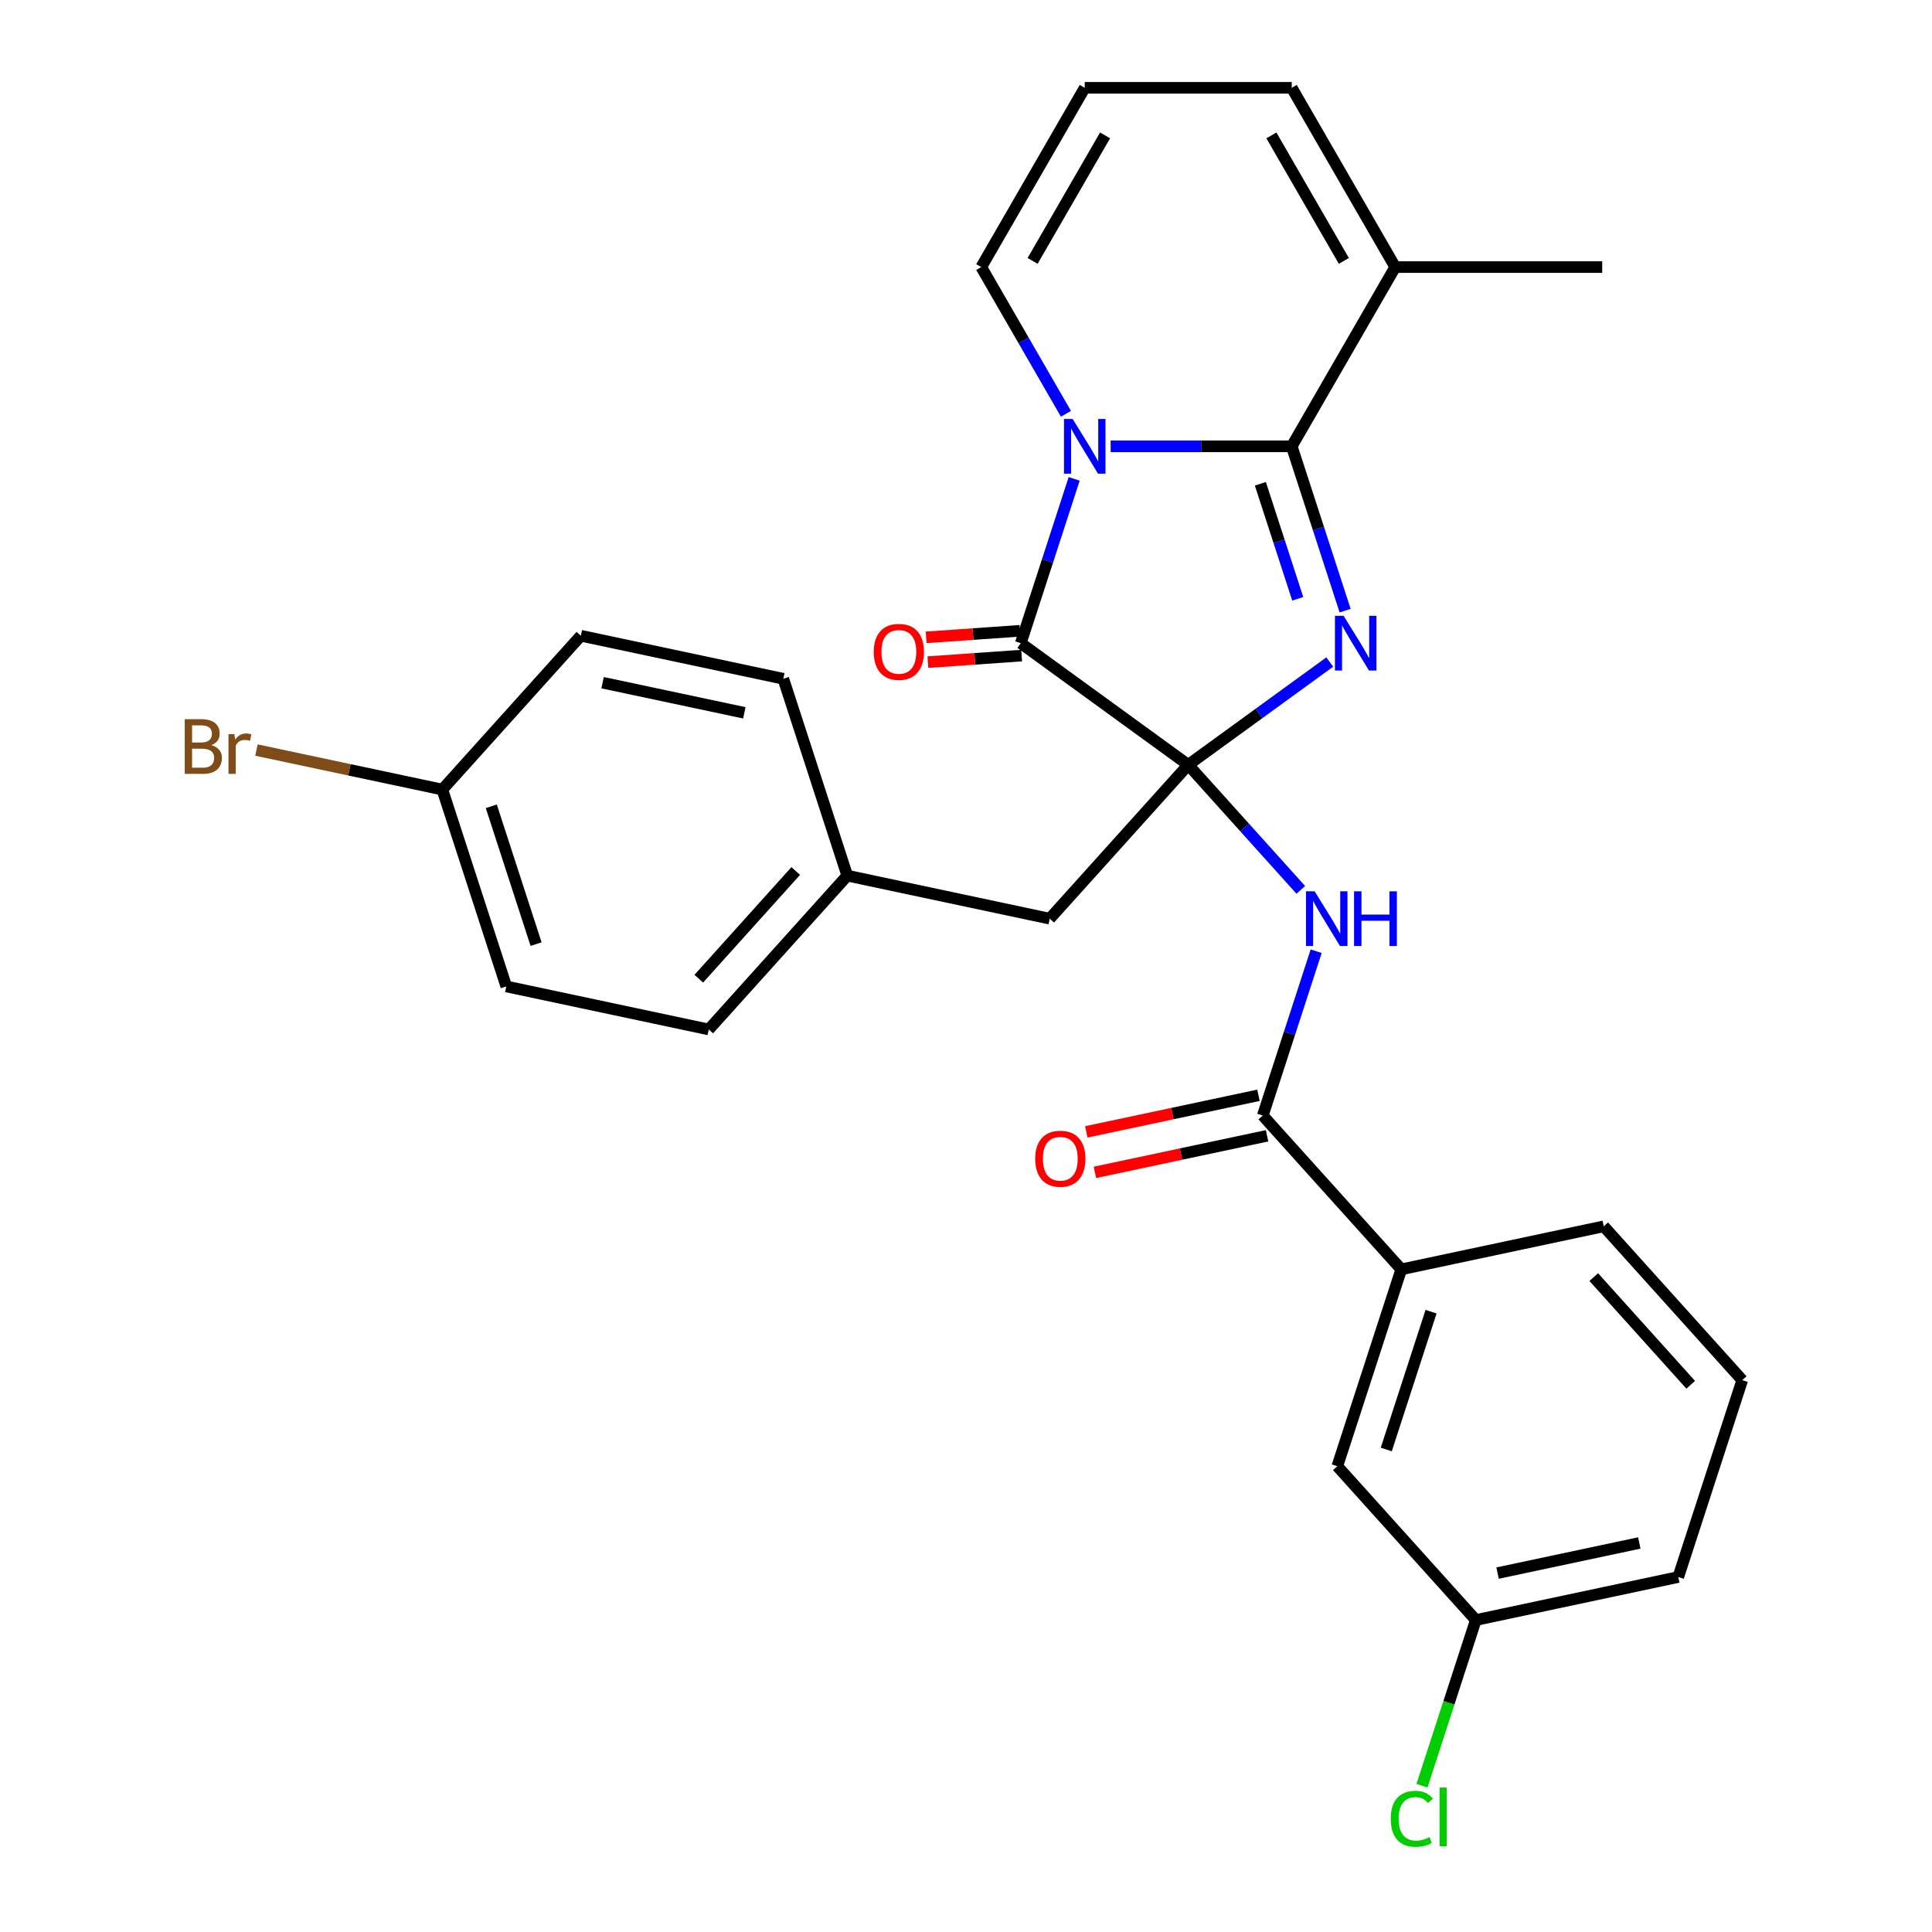 <?xml version='1.0' encoding='iso-8859-1'?>
<svg version='1.1' baseProfile='full'
              xmlns='http://www.w3.org/2000/svg'
                      xmlns:rdkit='http://www.rdkit.org/xml'
                      xmlns:xlink='http://www.w3.org/1999/xlink'
                  xml:space='preserve'
width='1000px' height='1000px' viewBox='0 0 1000 1000'>
<!-- END OF HEADER -->
<rect style='opacity:1.0;fill:#FFFFFF;stroke:none' width='1000' height='1000' x='0' y='0'> </rect>
<path class='bond-0' d='M 615.028,395.888 L 651.657,369.275' style='fill:none;fill-rule:evenodd;stroke:#000000;stroke-width:6px;stroke-linecap:butt;stroke-linejoin:miter;stroke-opacity:1' />
<path class='bond-0' d='M 651.657,369.275 L 688.285,342.663' style='fill:none;fill-rule:evenodd;stroke:#0000FF;stroke-width:6px;stroke-linecap:butt;stroke-linejoin:miter;stroke-opacity:1' />
<path class='bond-3' d='M 615.028,395.888 L 528.353,332.914' style='fill:none;fill-rule:evenodd;stroke:#000000;stroke-width:6px;stroke-linecap:butt;stroke-linejoin:miter;stroke-opacity:1' />
<path class='bond-4' d='M 615.028,395.888 L 644.163,428.245' style='fill:none;fill-rule:evenodd;stroke:#000000;stroke-width:6px;stroke-linecap:butt;stroke-linejoin:miter;stroke-opacity:1' />
<path class='bond-4' d='M 644.163,428.245 L 673.298,460.603' style='fill:none;fill-rule:evenodd;stroke:#0000FF;stroke-width:6px;stroke-linecap:butt;stroke-linejoin:miter;stroke-opacity:1' />
<path class='bond-8' d='M 615.028,395.888 L 543.34,475.506' style='fill:none;fill-rule:evenodd;stroke:#000000;stroke-width:6px;stroke-linecap:butt;stroke-linejoin:miter;stroke-opacity:1' />
<path class='bond-2' d='M 696.232,316.076 L 682.414,273.548' style='fill:none;fill-rule:evenodd;stroke:#0000FF;stroke-width:6px;stroke-linecap:butt;stroke-linejoin:miter;stroke-opacity:1' />
<path class='bond-2' d='M 682.414,273.548 L 668.597,231.021' style='fill:none;fill-rule:evenodd;stroke:#000000;stroke-width:6px;stroke-linecap:butt;stroke-linejoin:miter;stroke-opacity:1' />
<path class='bond-2' d='M 671.708,309.939 L 662.036,280.17' style='fill:none;fill-rule:evenodd;stroke:#0000FF;stroke-width:6px;stroke-linecap:butt;stroke-linejoin:miter;stroke-opacity:1' />
<path class='bond-2' d='M 662.036,280.17 L 652.363,250.401' style='fill:none;fill-rule:evenodd;stroke:#000000;stroke-width:6px;stroke-linecap:butt;stroke-linejoin:miter;stroke-opacity:1' />
<path class='bond-1' d='M 555.989,247.859 L 542.171,290.387' style='fill:none;fill-rule:evenodd;stroke:#0000FF;stroke-width:6px;stroke-linecap:butt;stroke-linejoin:miter;stroke-opacity:1' />
<path class='bond-1' d='M 542.171,290.387 L 528.353,332.914' style='fill:none;fill-rule:evenodd;stroke:#000000;stroke-width:6px;stroke-linecap:butt;stroke-linejoin:miter;stroke-opacity:1' />
<path class='bond-7' d='M 551.738,214.183 L 529.815,176.21' style='fill:none;fill-rule:evenodd;stroke:#0000FF;stroke-width:6px;stroke-linecap:butt;stroke-linejoin:miter;stroke-opacity:1' />
<path class='bond-7' d='M 529.815,176.21 L 507.891,138.238' style='fill:none;fill-rule:evenodd;stroke:#000000;stroke-width:6px;stroke-linecap:butt;stroke-linejoin:miter;stroke-opacity:1' />
<path class='bond-28' d='M 574.878,231.021 L 621.737,231.021' style='fill:none;fill-rule:evenodd;stroke:#0000FF;stroke-width:6px;stroke-linecap:butt;stroke-linejoin:miter;stroke-opacity:1' />
<path class='bond-28' d='M 621.737,231.021 L 668.597,231.021' style='fill:none;fill-rule:evenodd;stroke:#000000;stroke-width:6px;stroke-linecap:butt;stroke-linejoin:miter;stroke-opacity:1' />
<path class='bond-6' d='M 668.597,231.021 L 722.165,138.238' style='fill:none;fill-rule:evenodd;stroke:#000000;stroke-width:6px;stroke-linecap:butt;stroke-linejoin:miter;stroke-opacity:1' />
<path class='bond-10' d='M 527.905,326.502 L 503.641,328.197' style='fill:none;fill-rule:evenodd;stroke:#000000;stroke-width:6px;stroke-linecap:butt;stroke-linejoin:miter;stroke-opacity:1' />
<path class='bond-10' d='M 503.641,328.197 L 479.377,329.892' style='fill:none;fill-rule:evenodd;stroke:#FF0000;stroke-width:6px;stroke-linecap:butt;stroke-linejoin:miter;stroke-opacity:1' />
<path class='bond-10' d='M 528.801,339.327 L 504.537,341.022' style='fill:none;fill-rule:evenodd;stroke:#000000;stroke-width:6px;stroke-linecap:butt;stroke-linejoin:miter;stroke-opacity:1' />
<path class='bond-10' d='M 504.537,341.022 L 480.273,342.717' style='fill:none;fill-rule:evenodd;stroke:#FF0000;stroke-width:6px;stroke-linecap:butt;stroke-linejoin:miter;stroke-opacity:1' />
<path class='bond-5' d='M 681.245,492.344 L 667.427,534.872' style='fill:none;fill-rule:evenodd;stroke:#0000FF;stroke-width:6px;stroke-linecap:butt;stroke-linejoin:miter;stroke-opacity:1' />
<path class='bond-5' d='M 667.427,534.872 L 653.61,577.399' style='fill:none;fill-rule:evenodd;stroke:#000000;stroke-width:6px;stroke-linecap:butt;stroke-linejoin:miter;stroke-opacity:1' />
<path class='bond-9' d='M 653.61,577.399 L 725.298,657.017' style='fill:none;fill-rule:evenodd;stroke:#000000;stroke-width:6px;stroke-linecap:butt;stroke-linejoin:miter;stroke-opacity:1' />
<path class='bond-13' d='M 651.382,566.919 L 606.823,576.391' style='fill:none;fill-rule:evenodd;stroke:#000000;stroke-width:6px;stroke-linecap:butt;stroke-linejoin:miter;stroke-opacity:1' />
<path class='bond-13' d='M 606.823,576.391 L 562.265,585.862' style='fill:none;fill-rule:evenodd;stroke:#FF0000;stroke-width:6px;stroke-linecap:butt;stroke-linejoin:miter;stroke-opacity:1' />
<path class='bond-13' d='M 655.837,587.878 L 611.278,597.35' style='fill:none;fill-rule:evenodd;stroke:#000000;stroke-width:6px;stroke-linecap:butt;stroke-linejoin:miter;stroke-opacity:1' />
<path class='bond-13' d='M 611.278,597.35 L 566.72,606.821' style='fill:none;fill-rule:evenodd;stroke:#FF0000;stroke-width:6px;stroke-linecap:butt;stroke-linejoin:miter;stroke-opacity:1' />
<path class='bond-12' d='M 722.165,138.238 L 668.597,45.455' style='fill:none;fill-rule:evenodd;stroke:#000000;stroke-width:6px;stroke-linecap:butt;stroke-linejoin:miter;stroke-opacity:1' />
<path class='bond-12' d='M 695.573,135.034 L 658.075,70.086' style='fill:none;fill-rule:evenodd;stroke:#000000;stroke-width:6px;stroke-linecap:butt;stroke-linejoin:miter;stroke-opacity:1' />
<path class='bond-24' d='M 722.165,138.238 L 829.302,138.238' style='fill:none;fill-rule:evenodd;stroke:#000000;stroke-width:6px;stroke-linecap:butt;stroke-linejoin:miter;stroke-opacity:1' />
<path class='bond-11' d='M 507.891,138.238 L 561.46,45.455' style='fill:none;fill-rule:evenodd;stroke:#000000;stroke-width:6px;stroke-linecap:butt;stroke-linejoin:miter;stroke-opacity:1' />
<path class='bond-11' d='M 534.483,135.034 L 571.981,70.086' style='fill:none;fill-rule:evenodd;stroke:#000000;stroke-width:6px;stroke-linecap:butt;stroke-linejoin:miter;stroke-opacity:1' />
<path class='bond-15' d='M 543.34,475.506 L 438.544,453.231' style='fill:none;fill-rule:evenodd;stroke:#000000;stroke-width:6px;stroke-linecap:butt;stroke-linejoin:miter;stroke-opacity:1' />
<path class='bond-14' d='M 725.298,657.017 L 692.191,758.91' style='fill:none;fill-rule:evenodd;stroke:#000000;stroke-width:6px;stroke-linecap:butt;stroke-linejoin:miter;stroke-opacity:1' />
<path class='bond-14' d='M 740.711,678.922 L 717.536,750.248' style='fill:none;fill-rule:evenodd;stroke:#000000;stroke-width:6px;stroke-linecap:butt;stroke-linejoin:miter;stroke-opacity:1' />
<path class='bond-25' d='M 725.298,657.017 L 830.094,634.742' style='fill:none;fill-rule:evenodd;stroke:#000000;stroke-width:6px;stroke-linecap:butt;stroke-linejoin:miter;stroke-opacity:1' />
<path class='bond-30' d='M 561.46,45.455 L 668.597,45.455' style='fill:none;fill-rule:evenodd;stroke:#000000;stroke-width:6px;stroke-linecap:butt;stroke-linejoin:miter;stroke-opacity:1' />
<path class='bond-16' d='M 692.191,758.91 L 763.879,838.528' style='fill:none;fill-rule:evenodd;stroke:#000000;stroke-width:6px;stroke-linecap:butt;stroke-linejoin:miter;stroke-opacity:1' />
<path class='bond-20' d='M 438.544,453.231 L 405.437,351.338' style='fill:none;fill-rule:evenodd;stroke:#000000;stroke-width:6px;stroke-linecap:butt;stroke-linejoin:miter;stroke-opacity:1' />
<path class='bond-21' d='M 438.544,453.231 L 366.855,532.849' style='fill:none;fill-rule:evenodd;stroke:#000000;stroke-width:6px;stroke-linecap:butt;stroke-linejoin:miter;stroke-opacity:1' />
<path class='bond-21' d='M 411.867,450.836 L 361.685,506.568' style='fill:none;fill-rule:evenodd;stroke:#000000;stroke-width:6px;stroke-linecap:butt;stroke-linejoin:miter;stroke-opacity:1' />
<path class='bond-18' d='M 763.879,838.528 L 749.948,881.406' style='fill:none;fill-rule:evenodd;stroke:#000000;stroke-width:6px;stroke-linecap:butt;stroke-linejoin:miter;stroke-opacity:1' />
<path class='bond-18' d='M 749.948,881.406 L 736.016,924.283' style='fill:none;fill-rule:evenodd;stroke:#00CC00;stroke-width:6px;stroke-linecap:butt;stroke-linejoin:miter;stroke-opacity:1' />
<path class='bond-31' d='M 763.879,838.528 L 868.675,816.253' style='fill:none;fill-rule:evenodd;stroke:#000000;stroke-width:6px;stroke-linecap:butt;stroke-linejoin:miter;stroke-opacity:1' />
<path class='bond-31' d='M 775.144,814.228 L 848.501,798.636' style='fill:none;fill-rule:evenodd;stroke:#000000;stroke-width:6px;stroke-linecap:butt;stroke-linejoin:miter;stroke-opacity:1' />
<path class='bond-17' d='M 228.953,408.681 L 262.06,510.574' style='fill:none;fill-rule:evenodd;stroke:#000000;stroke-width:6px;stroke-linecap:butt;stroke-linejoin:miter;stroke-opacity:1' />
<path class='bond-17' d='M 254.297,417.343 L 277.472,488.668' style='fill:none;fill-rule:evenodd;stroke:#000000;stroke-width:6px;stroke-linecap:butt;stroke-linejoin:miter;stroke-opacity:1' />
<path class='bond-19' d='M 228.953,408.681 L 180.844,398.455' style='fill:none;fill-rule:evenodd;stroke:#000000;stroke-width:6px;stroke-linecap:butt;stroke-linejoin:miter;stroke-opacity:1' />
<path class='bond-19' d='M 180.844,398.455 L 132.736,388.229' style='fill:none;fill-rule:evenodd;stroke:#7F4C19;stroke-width:6px;stroke-linecap:butt;stroke-linejoin:miter;stroke-opacity:1' />
<path class='bond-29' d='M 228.953,408.681 L 300.641,329.063' style='fill:none;fill-rule:evenodd;stroke:#000000;stroke-width:6px;stroke-linecap:butt;stroke-linejoin:miter;stroke-opacity:1' />
<path class='bond-22' d='M 405.437,351.338 L 300.641,329.063' style='fill:none;fill-rule:evenodd;stroke:#000000;stroke-width:6px;stroke-linecap:butt;stroke-linejoin:miter;stroke-opacity:1' />
<path class='bond-22' d='M 385.263,368.955 L 311.906,353.363' style='fill:none;fill-rule:evenodd;stroke:#000000;stroke-width:6px;stroke-linecap:butt;stroke-linejoin:miter;stroke-opacity:1' />
<path class='bond-23' d='M 366.855,532.849 L 262.06,510.574' style='fill:none;fill-rule:evenodd;stroke:#000000;stroke-width:6px;stroke-linecap:butt;stroke-linejoin:miter;stroke-opacity:1' />
<path class='bond-26' d='M 830.094,634.742 L 901.782,714.36' style='fill:none;fill-rule:evenodd;stroke:#000000;stroke-width:6px;stroke-linecap:butt;stroke-linejoin:miter;stroke-opacity:1' />
<path class='bond-26' d='M 824.923,661.022 L 875.105,716.755' style='fill:none;fill-rule:evenodd;stroke:#000000;stroke-width:6px;stroke-linecap:butt;stroke-linejoin:miter;stroke-opacity:1' />
<path class='bond-27' d='M 901.782,714.36 L 868.675,816.253' style='fill:none;fill-rule:evenodd;stroke:#000000;stroke-width:6px;stroke-linecap:butt;stroke-linejoin:miter;stroke-opacity:1' />
<path  class='atom-1' d='M 695.444 318.754
L 704.724 333.754
Q 705.644 335.234, 707.124 337.914
Q 708.604 340.594, 708.684 340.754
L 708.684 318.754
L 712.444 318.754
L 712.444 347.074
L 708.564 347.074
L 698.604 330.674
Q 697.444 328.754, 696.204 326.554
Q 695.004 324.354, 694.644 323.674
L 694.644 347.074
L 690.964 347.074
L 690.964 318.754
L 695.444 318.754
' fill='#0000FF'/>
<path  class='atom-2' d='M 555.2 216.861
L 564.48 231.861
Q 565.4 233.341, 566.88 236.021
Q 568.36 238.701, 568.44 238.861
L 568.44 216.861
L 572.2 216.861
L 572.2 245.181
L 568.32 245.181
L 558.36 228.781
Q 557.2 226.861, 555.96 224.661
Q 554.76 222.461, 554.4 221.781
L 554.4 245.181
L 550.72 245.181
L 550.72 216.861
L 555.2 216.861
' fill='#0000FF'/>
<path  class='atom-5' d='M 680.457 461.346
L 689.737 476.346
Q 690.657 477.826, 692.137 480.506
Q 693.617 483.186, 693.697 483.346
L 693.697 461.346
L 697.457 461.346
L 697.457 489.666
L 693.577 489.666
L 683.617 473.266
Q 682.457 471.346, 681.217 469.146
Q 680.017 466.946, 679.657 466.266
L 679.657 489.666
L 675.977 489.666
L 675.977 461.346
L 680.457 461.346
' fill='#0000FF'/>
<path  class='atom-5' d='M 700.857 461.346
L 704.697 461.346
L 704.697 473.386
L 719.177 473.386
L 719.177 461.346
L 723.017 461.346
L 723.017 489.666
L 719.177 489.666
L 719.177 476.586
L 704.697 476.586
L 704.697 489.666
L 700.857 489.666
L 700.857 461.346
' fill='#0000FF'/>
<path  class='atom-11' d='M 452.243 337.404
Q 452.243 330.604, 455.603 326.804
Q 458.963 323.004, 465.243 323.004
Q 471.523 323.004, 474.883 326.804
Q 478.243 330.604, 478.243 337.404
Q 478.243 344.284, 474.843 348.204
Q 471.443 352.084, 465.243 352.084
Q 459.003 352.084, 455.603 348.204
Q 452.243 344.324, 452.243 337.404
M 465.243 348.884
Q 469.563 348.884, 471.883 346.004
Q 474.243 343.084, 474.243 337.404
Q 474.243 331.844, 471.883 329.044
Q 469.563 326.204, 465.243 326.204
Q 460.923 326.204, 458.563 329.004
Q 456.243 331.804, 456.243 337.404
Q 456.243 343.124, 458.563 346.004
Q 460.923 348.884, 465.243 348.884
' fill='#FF0000'/>
<path  class='atom-14' d='M 535.814 599.754
Q 535.814 592.954, 539.174 589.154
Q 542.534 585.354, 548.814 585.354
Q 555.094 585.354, 558.454 589.154
Q 561.814 592.954, 561.814 599.754
Q 561.814 606.634, 558.414 610.554
Q 555.014 614.434, 548.814 614.434
Q 542.574 614.434, 539.174 610.554
Q 535.814 606.674, 535.814 599.754
M 548.814 611.234
Q 553.134 611.234, 555.454 608.354
Q 557.814 605.434, 557.814 599.754
Q 557.814 594.194, 555.454 591.394
Q 553.134 588.554, 548.814 588.554
Q 544.494 588.554, 542.134 591.354
Q 539.814 594.154, 539.814 599.754
Q 539.814 605.474, 542.134 608.354
Q 544.494 611.234, 548.814 611.234
' fill='#FF0000'/>
<path  class='atom-19' d='M 719.852 941.402
Q 719.852 934.362, 723.132 930.682
Q 726.452 926.962, 732.732 926.962
Q 738.572 926.962, 741.692 931.082
L 739.052 933.242
Q 736.772 930.242, 732.732 930.242
Q 728.452 930.242, 726.172 933.122
Q 723.932 935.962, 723.932 941.402
Q 723.932 947.002, 726.252 949.882
Q 728.612 952.762, 733.172 952.762
Q 736.292 952.762, 739.932 950.882
L 741.052 953.882
Q 739.572 954.842, 737.332 955.402
Q 735.092 955.962, 732.612 955.962
Q 726.452 955.962, 723.132 952.202
Q 719.852 948.442, 719.852 941.402
' fill='#00CC00'/>
<path  class='atom-19' d='M 745.132 925.242
L 748.812 925.242
L 748.812 955.602
L 745.132 955.602
L 745.132 925.242
' fill='#00CC00'/>
<path  class='atom-20' d='M 109.377 385.686
Q 112.097 386.446, 113.457 388.126
Q 114.857 389.766, 114.857 392.206
Q 114.857 396.126, 112.337 398.366
Q 109.857 400.566, 105.137 400.566
L 95.617 400.566
L 95.617 372.246
L 103.977 372.246
Q 108.817 372.246, 111.257 374.206
Q 113.697 376.166, 113.697 379.766
Q 113.697 384.046, 109.377 385.686
M 99.417 375.446
L 99.417 384.326
L 103.977 384.326
Q 106.777 384.326, 108.217 383.206
Q 109.697 382.046, 109.697 379.766
Q 109.697 375.446, 103.977 375.446
L 99.417 375.446
M 105.137 397.366
Q 107.897 397.366, 109.377 396.046
Q 110.857 394.726, 110.857 392.206
Q 110.857 389.886, 109.217 388.726
Q 107.617 387.526, 104.537 387.526
L 99.417 387.526
L 99.417 397.366
L 105.137 397.366
' fill='#7F4C19'/>
<path  class='atom-20' d='M 121.297 380.006
L 121.737 382.846
Q 123.897 379.646, 127.417 379.646
Q 128.537 379.646, 130.057 380.046
L 129.457 383.406
Q 127.737 383.006, 126.777 383.006
Q 125.097 383.006, 123.977 383.686
Q 122.897 384.326, 122.017 385.886
L 122.017 400.566
L 118.257 400.566
L 118.257 380.006
L 121.297 380.006
' fill='#7F4C19'/>
</svg>
